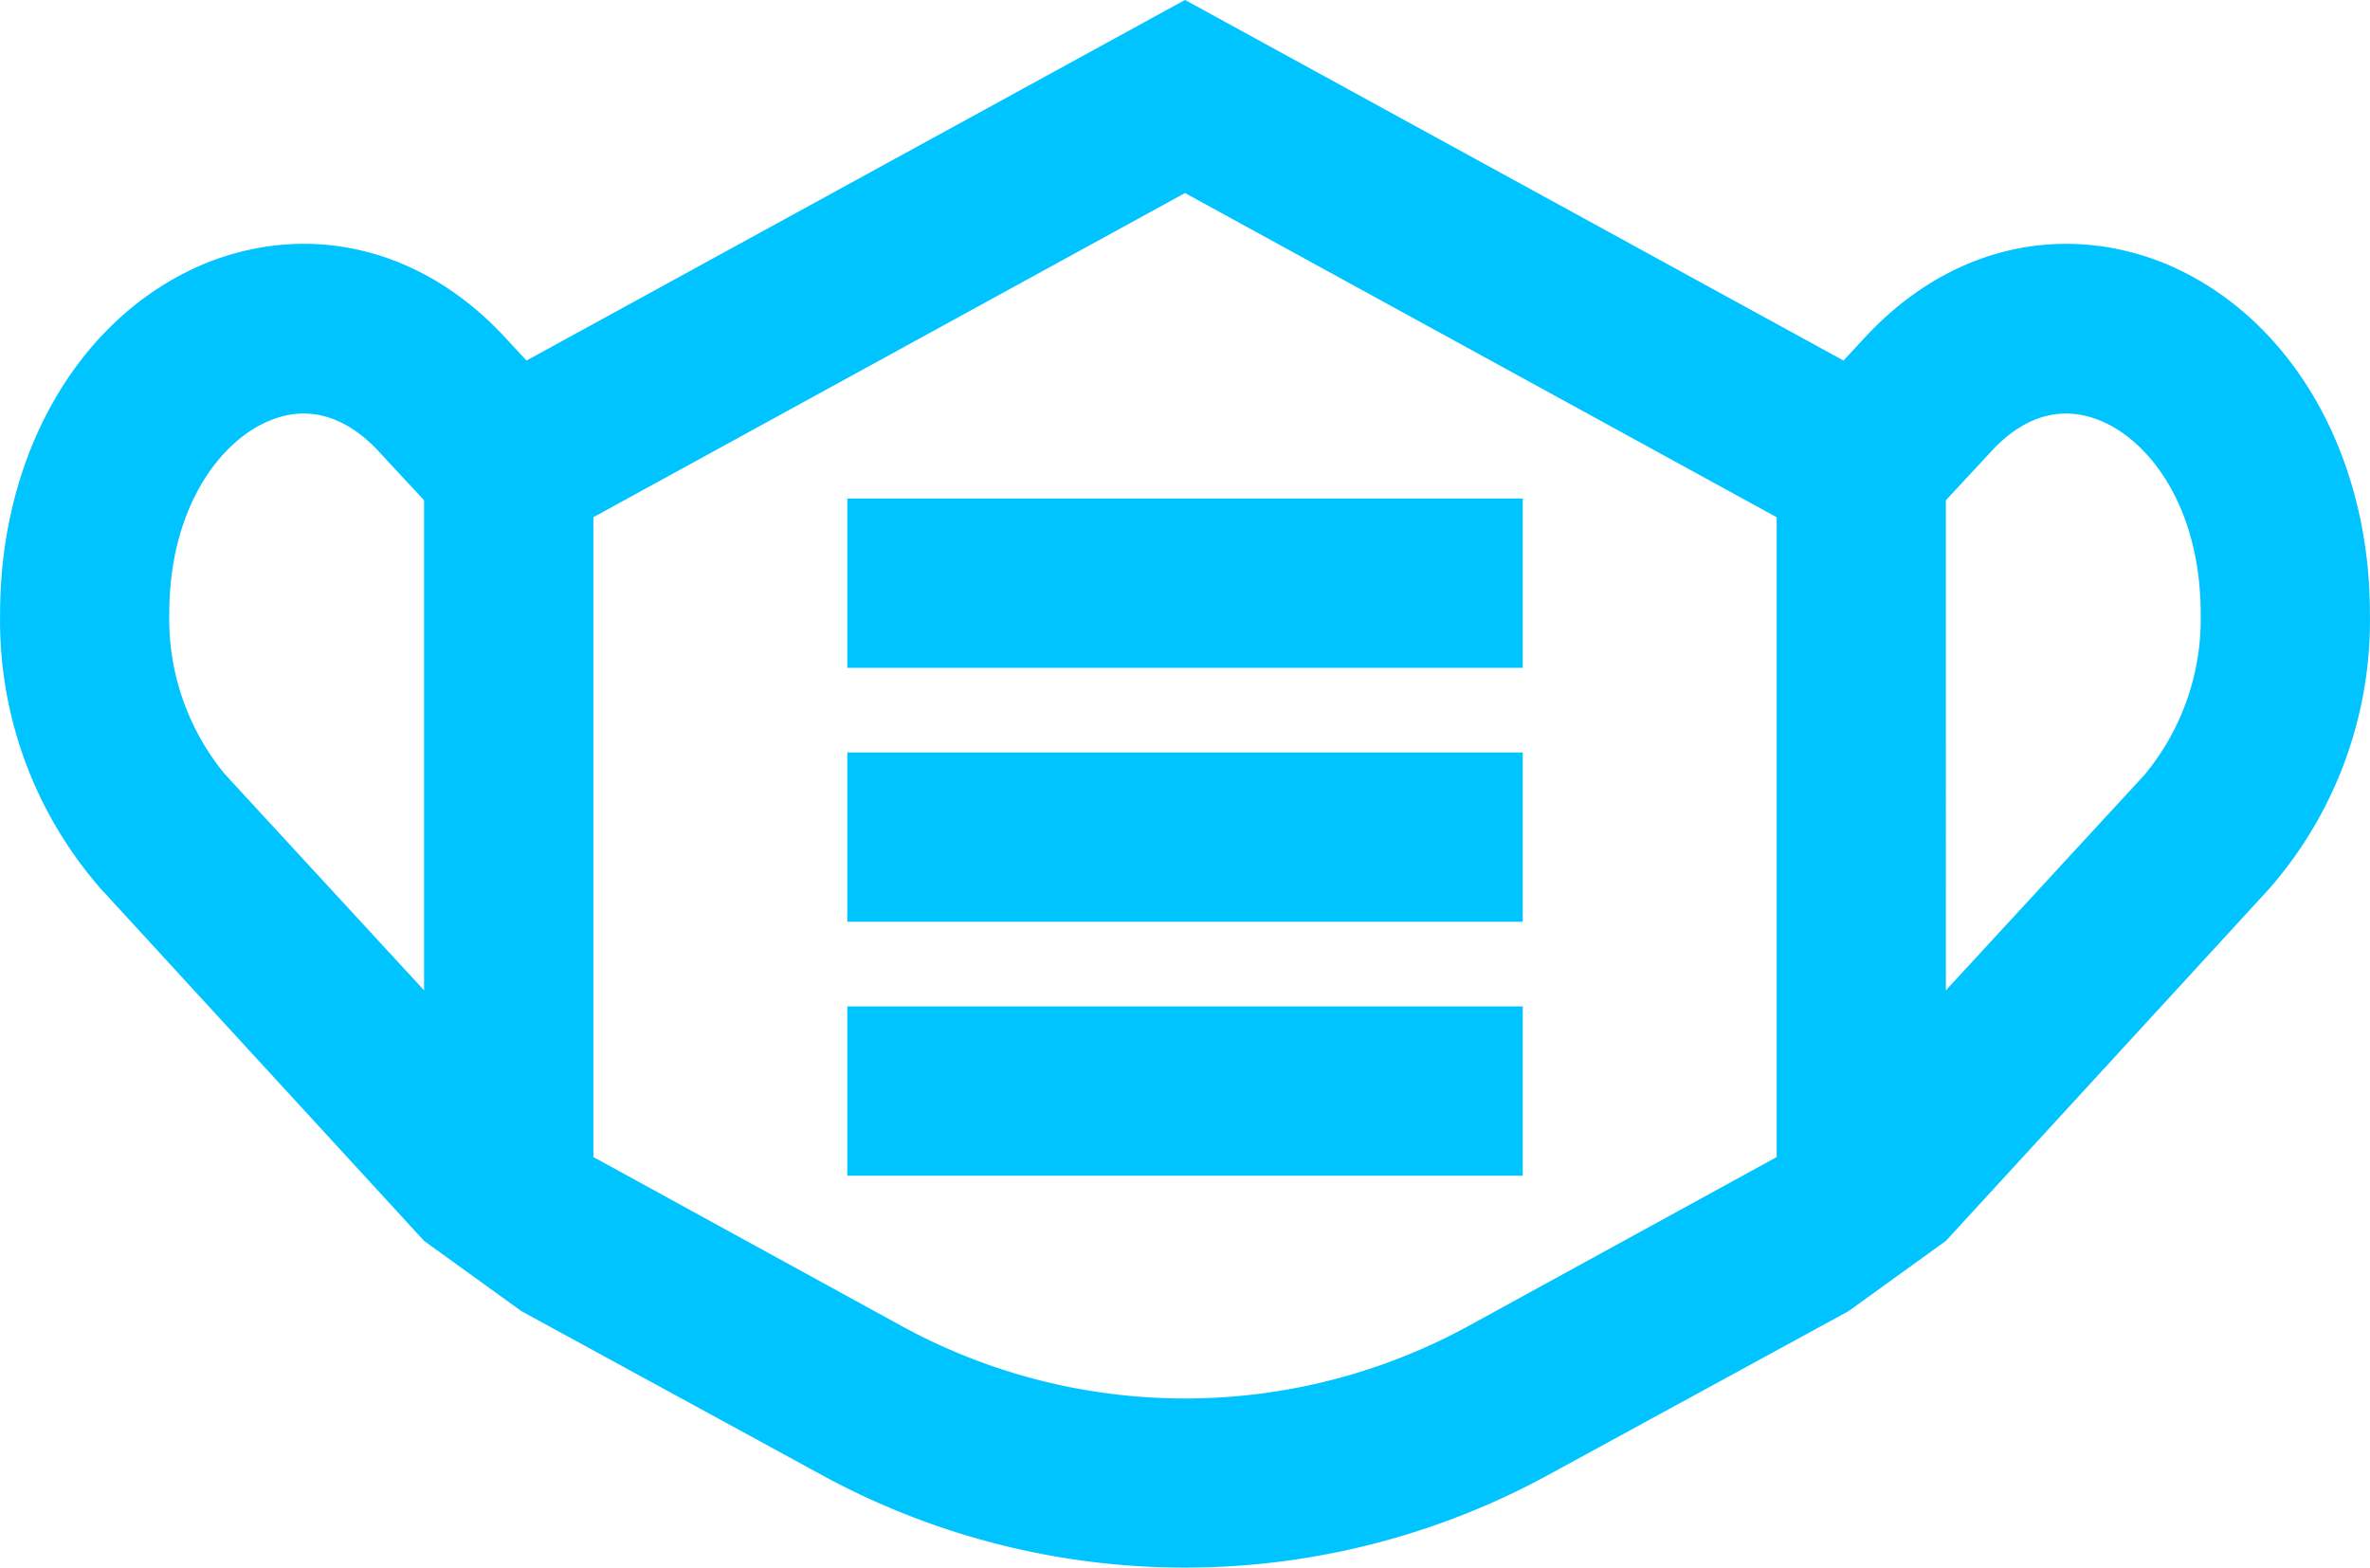 <svg xmlns="http://www.w3.org/2000/svg" width="152.476" height="100.853" viewBox="0 0 152.476 100.853"><g transform="translate(-74.99 -250.125)"><path d="M450.38,583.5h43.456v10.891H450.38Z" transform="translate(-320.878 -284.964)" fill="#00c4ff"/><path d="M213.962,266.952c-6.7-2.559-13.777-.762-19.006,4.9l-1.361,1.47-42.366-23.2-42.366,23.2-1.361-1.47c-5.228-5.663-12.307-7.46-19.006-4.9-8.168,3.213-13.5,12.089-13.5,22.654a26.2,26.2,0,0,0,6.48,17.7l20.8,22.654,6.262,4.52L127.7,344.933a48.8,48.8,0,0,0,47.05,0l19.168-10.455,6.262-4.52,20.8-22.654a26.2,26.2,0,0,0,6.48-17.7c0-10.564-5.337-19.441-13.5-22.654Zm-24.669,57.614L169.526,335.4a37.988,37.988,0,0,1-36.594,0l-19.767-10.837V283.4l38.064-20.856L189.293,283.4ZM89.475,299.952a15.675,15.675,0,0,1-3.594-10.347c0-6.861,3.322-11.218,6.589-12.47,3.05-1.2,5.5.49,6.97,2.124l2.832,3.05v31.529Zm123.505,0-12.8,13.886V282.309l2.832-3.05c1.47-1.634,3.866-3.322,6.97-2.124,3.267,1.252,6.589,5.609,6.589,12.47a15.675,15.675,0,0,1-3.594,10.347Z" transform="translate(0)" fill="#00c4ff"/><path d="M450.38,471h43.456v10.891H450.38Z" transform="translate(-320.878 -188.801)" fill="#00c4ff"/><path d="M450.38,696h43.456v10.891H450.38Z" transform="translate(-320.878 -381.127)" fill="#00c4ff"/></g></svg>